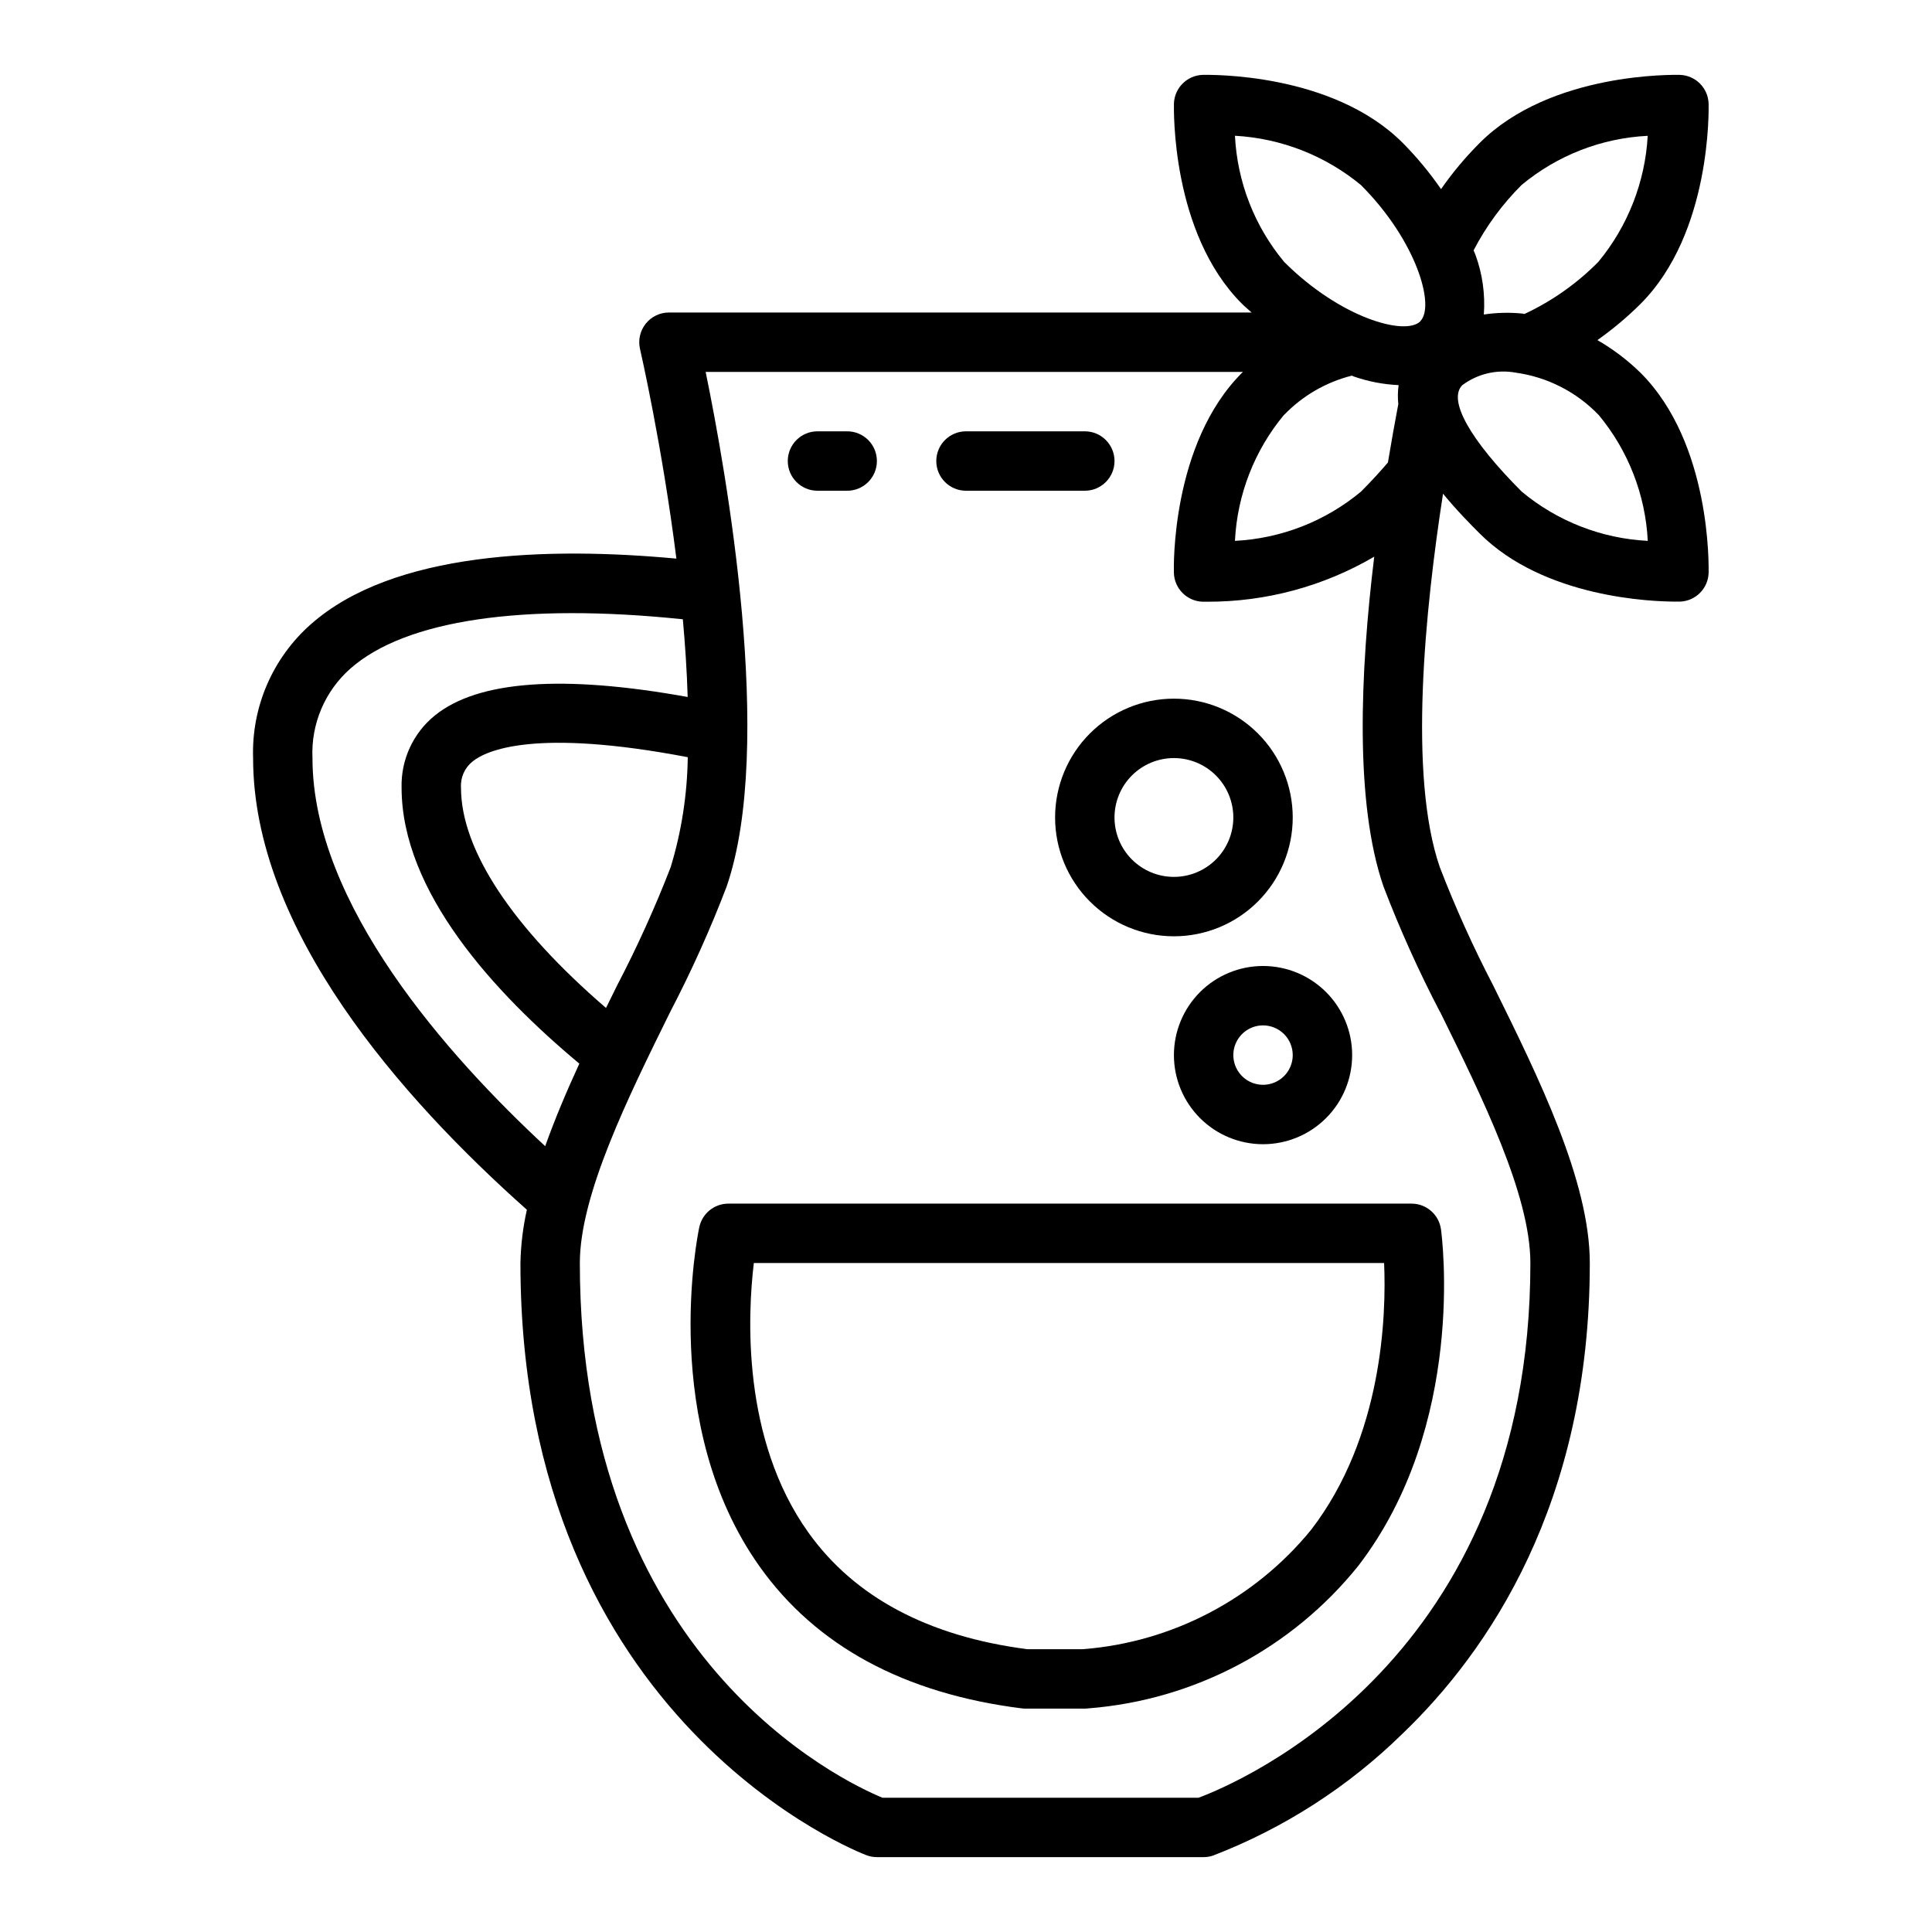 <?xml version="1.0" encoding="UTF-8"?>
<!-- Uploaded to: ICON Repo, www.iconrepo.com, Generator: ICON Repo Mixer Tools -->
<svg fill="#000000" width="800px" height="800px" version="1.1" viewBox="144 144 512 512" xmlns="http://www.w3.org/2000/svg">
 <g>
  <path d="m455.1 423.61c0 6.266 2.488 12.273 6.918 16.699 4.43 4.43 10.438 6.918 16.699 6.918s12.27-2.488 16.699-6.918c4.43-4.426 6.918-10.434 6.918-16.699 0-6.262-2.488-12.27-6.918-16.699-4.43-4.426-10.438-6.914-16.699-6.914s-12.27 2.488-16.699 6.914c-4.43 4.43-6.918 10.438-6.918 16.699zm31.488 0c0 3.184-1.918 6.055-4.859 7.273-2.941 1.219-6.328 0.547-8.578-1.707-2.25-2.25-2.926-5.637-1.707-8.578 1.219-2.941 4.09-4.859 7.273-4.859 2.086 0 4.09 0.828 5.566 2.305 1.477 1.477 2.305 3.481 2.305 5.566z"/>
  <path d="m423.61 360.64c0 8.352 3.32 16.363 9.223 22.266 5.906 5.906 13.914 9.223 22.266 9.223 8.352 0 16.363-3.316 22.266-9.223 5.906-5.902 9.223-13.914 9.223-22.266 0-8.348-3.316-16.359-9.223-22.266-5.902-5.902-13.914-9.223-22.266-9.223-8.352 0-16.359 3.32-22.266 9.223-5.902 5.906-9.223 13.918-9.223 22.266zm31.488-15.742c4.176 0 8.18 1.66 11.133 4.609 2.953 2.953 4.613 6.957 4.613 11.133s-1.66 8.184-4.613 11.133c-2.953 2.953-6.957 4.613-11.133 4.613-4.176 0-8.18-1.66-11.133-4.613-2.953-2.949-4.609-6.957-4.609-11.133s1.656-8.18 4.609-11.133c2.953-2.949 6.957-4.609 11.133-4.609z"/>
  <path d="m329.32 469.21c-0.457 2.125-10.723 52.395 15.996 89.945 14.957 21.035 38.32 33.668 69.438 37.582v-0.004c0.328 0.043 0.656 0.062 0.984 0.066h15.746c0.328-0.004 0.656-0.023 0.98-0.066 28.027-2.199 53.898-15.871 71.512-37.785 28.637-37.305 22.184-87.074 21.898-89.176v0.004c-0.535-3.898-3.867-6.805-7.801-6.801h-181.05c-3.719 0-6.926 2.598-7.699 6.234zm14.453 9.508h167.03c0.598 13.824-0.371 45.98-19.309 70.652-14.988 18.391-36.852 29.84-60.504 31.684h-14.754c-26.277-3.402-45.809-13.809-58.031-30.953-17.707-24.805-16.066-57.797-14.43-71.383z"/>
  <path d="m596.8 171.5c-0.113-4.18-3.473-7.543-7.652-7.66-1.363 0-34.219-0.789-53.027 18.051-3.766 3.766-7.188 7.859-10.234 12.227-3.008-4.367-6.398-8.457-10.129-12.227-18.793-18.836-51.641-18.051-53.004-18.051-4.176 0.117-7.535 3.477-7.652 7.652 0 1.387-0.789 34.211 18.043 53.027 0.789 0.789 1.707 1.52 2.543 2.297h-154.41c-2.402 0-4.672 1.098-6.164 2.981-1.496 1.879-2.047 4.34-1.504 6.68 0.109 0.488 5.879 25.641 9.637 55.562-33.922-3.148-75.012-1.977-96.898 17.422v-0.004c-10.121 8.945-15.723 21.941-15.277 35.441 0 45.523 39.227 90.062 72.555 119.7-1.043 4.637-1.613 9.367-1.707 14.121 0 122.18 90.859 156.65 91.773 156.96 0.859 0.316 1.773 0.477 2.691 0.48h86.594c0.844-0.004 1.684-0.141 2.484-0.41 18.754-7.227 35.836-18.211 50.191-32.277 22.656-21.719 49.66-60.992 49.66-124.75 0-21.719-13.586-49.238-25.578-73.516-5.305-10.188-10.035-20.664-14.168-31.379-8.402-24.285-3.914-68.289 0.848-98.992 3.684 4.488 7.375 8.211 9.707 10.539 17.129 17.129 45.895 18.059 51.957 18.059h1.094v0.004c4.156-0.129 7.496-3.465 7.629-7.621 0-1.387 0.789-34.219-18.051-53.027-3.43-3.352-7.269-6.262-11.422-8.656 4.066-2.875 7.887-6.082 11.422-9.59 18.836-18.836 18.051-51.664 18.051-53.043zm-308.32 276.25c-25.609-23.75-61.672-64.062-61.672-102.85-0.414-8.992 3.254-17.688 9.984-23.664 14.609-12.957 45.879-17.516 88.168-13.121 0.621 6.871 1.078 13.809 1.281 20.594-33.023-5.961-55.641-4.367-67.031 4.93v-0.004c-5.742 4.668-8.988 11.742-8.785 19.137 0 27.551 24.578 54.316 47.105 73.102-3.367 7.312-6.469 14.656-9.051 21.875zm37.785-103.09c-0.133 9.891-1.656 19.707-4.535 29.168-4.152 10.715-8.898 21.191-14.215 31.379l-2.914 5.91c-24.789-21.348-38.43-41.871-38.43-58.348-0.188-2.668 0.941-5.254 3.019-6.934 3.672-3 16.57-8.895 57.051-1.176zm199.38 67.512c11.203 22.742 23.922 48.508 23.922 66.551 0 105.2-77.145 137.67-87.953 141.7h-83.742c-10.535-4.344-80.207-37.043-80.207-141.7 0-18.043 12.723-43.809 23.945-66.551 5.621-10.777 10.617-21.871 14.957-33.227 12.848-37.312-0.148-110.07-5.559-136.38h142.41c-0.086 0.086-0.18 0.148-0.27 0.227-18.805 18.805-18.105 51.641-18.051 53.027 0.121 4.172 3.473 7.523 7.644 7.644h1.094c15.586 0.059 30.902-4.062 44.352-11.934-3.738 30.699-5.195 65.219 2.449 87.379 4.348 11.367 9.348 22.477 14.98 33.266zm-41.328-158.23c4.883-5.07 11.09-8.668 17.918-10.391 0.188 0.07 0.379 0.172 0.566 0.234 3.816 1.328 7.809 2.094 11.848 2.277-0.234 1.664-0.258 3.352-0.082 5.019-0.898 4.723-1.828 9.918-2.754 15.484-2.094 2.449-4.418 5-7.148 7.731-9.426 7.844-21.145 12.418-33.391 13.039 0.605-12.258 5.176-23.984 13.02-33.418zm36.094-24.797c-4.023 4-21.309-0.945-36.102-15.742v-0.004c-7.852-9.434-12.426-21.164-13.035-33.422 12.238 0.676 23.941 5.258 33.391 13.066 14.762 14.777 19.711 32.07 15.723 36.078zm47.23 24.797c7.844 9.426 12.418 21.145 13.035 33.395-12.246-0.621-23.965-5.195-33.391-13.039-13.762-13.77-19.68-24.324-15.742-28.238l-0.004 0.004c4.059-3.027 9.195-4.223 14.172-3.301 8.344 1.16 16.055 5.09 21.898 11.156zm-19.648-26.734c-0.172 0-0.348-0.086-0.527-0.109-3.406-0.344-6.848-0.258-10.234 0.25 0.391-5.375-0.371-10.773-2.227-15.836-0.133-0.387-0.348-0.789-0.488-1.164 3.324-6.394 7.609-12.234 12.715-17.32 9.438-7.852 21.168-12.426 33.43-13.035-0.684 12.238-5.266 23.941-13.074 33.391-5.66 5.734-12.293 10.414-19.594 13.824z"/>
  <path d="m360.64 274.05h7.875c4.348 0 7.871-3.523 7.871-7.871 0-4.348-3.523-7.875-7.871-7.875h-7.875c-4.348 0-7.871 3.527-7.871 7.875 0 4.348 3.523 7.871 7.871 7.871z"/>
  <path d="m400 274.05h31.488c4.348 0 7.871-3.523 7.871-7.871 0-4.348-3.523-7.875-7.871-7.875h-31.488c-4.348 0-7.875 3.527-7.875 7.875 0 4.348 3.527 7.871 7.875 7.871z"/>
 </g>
</svg>
